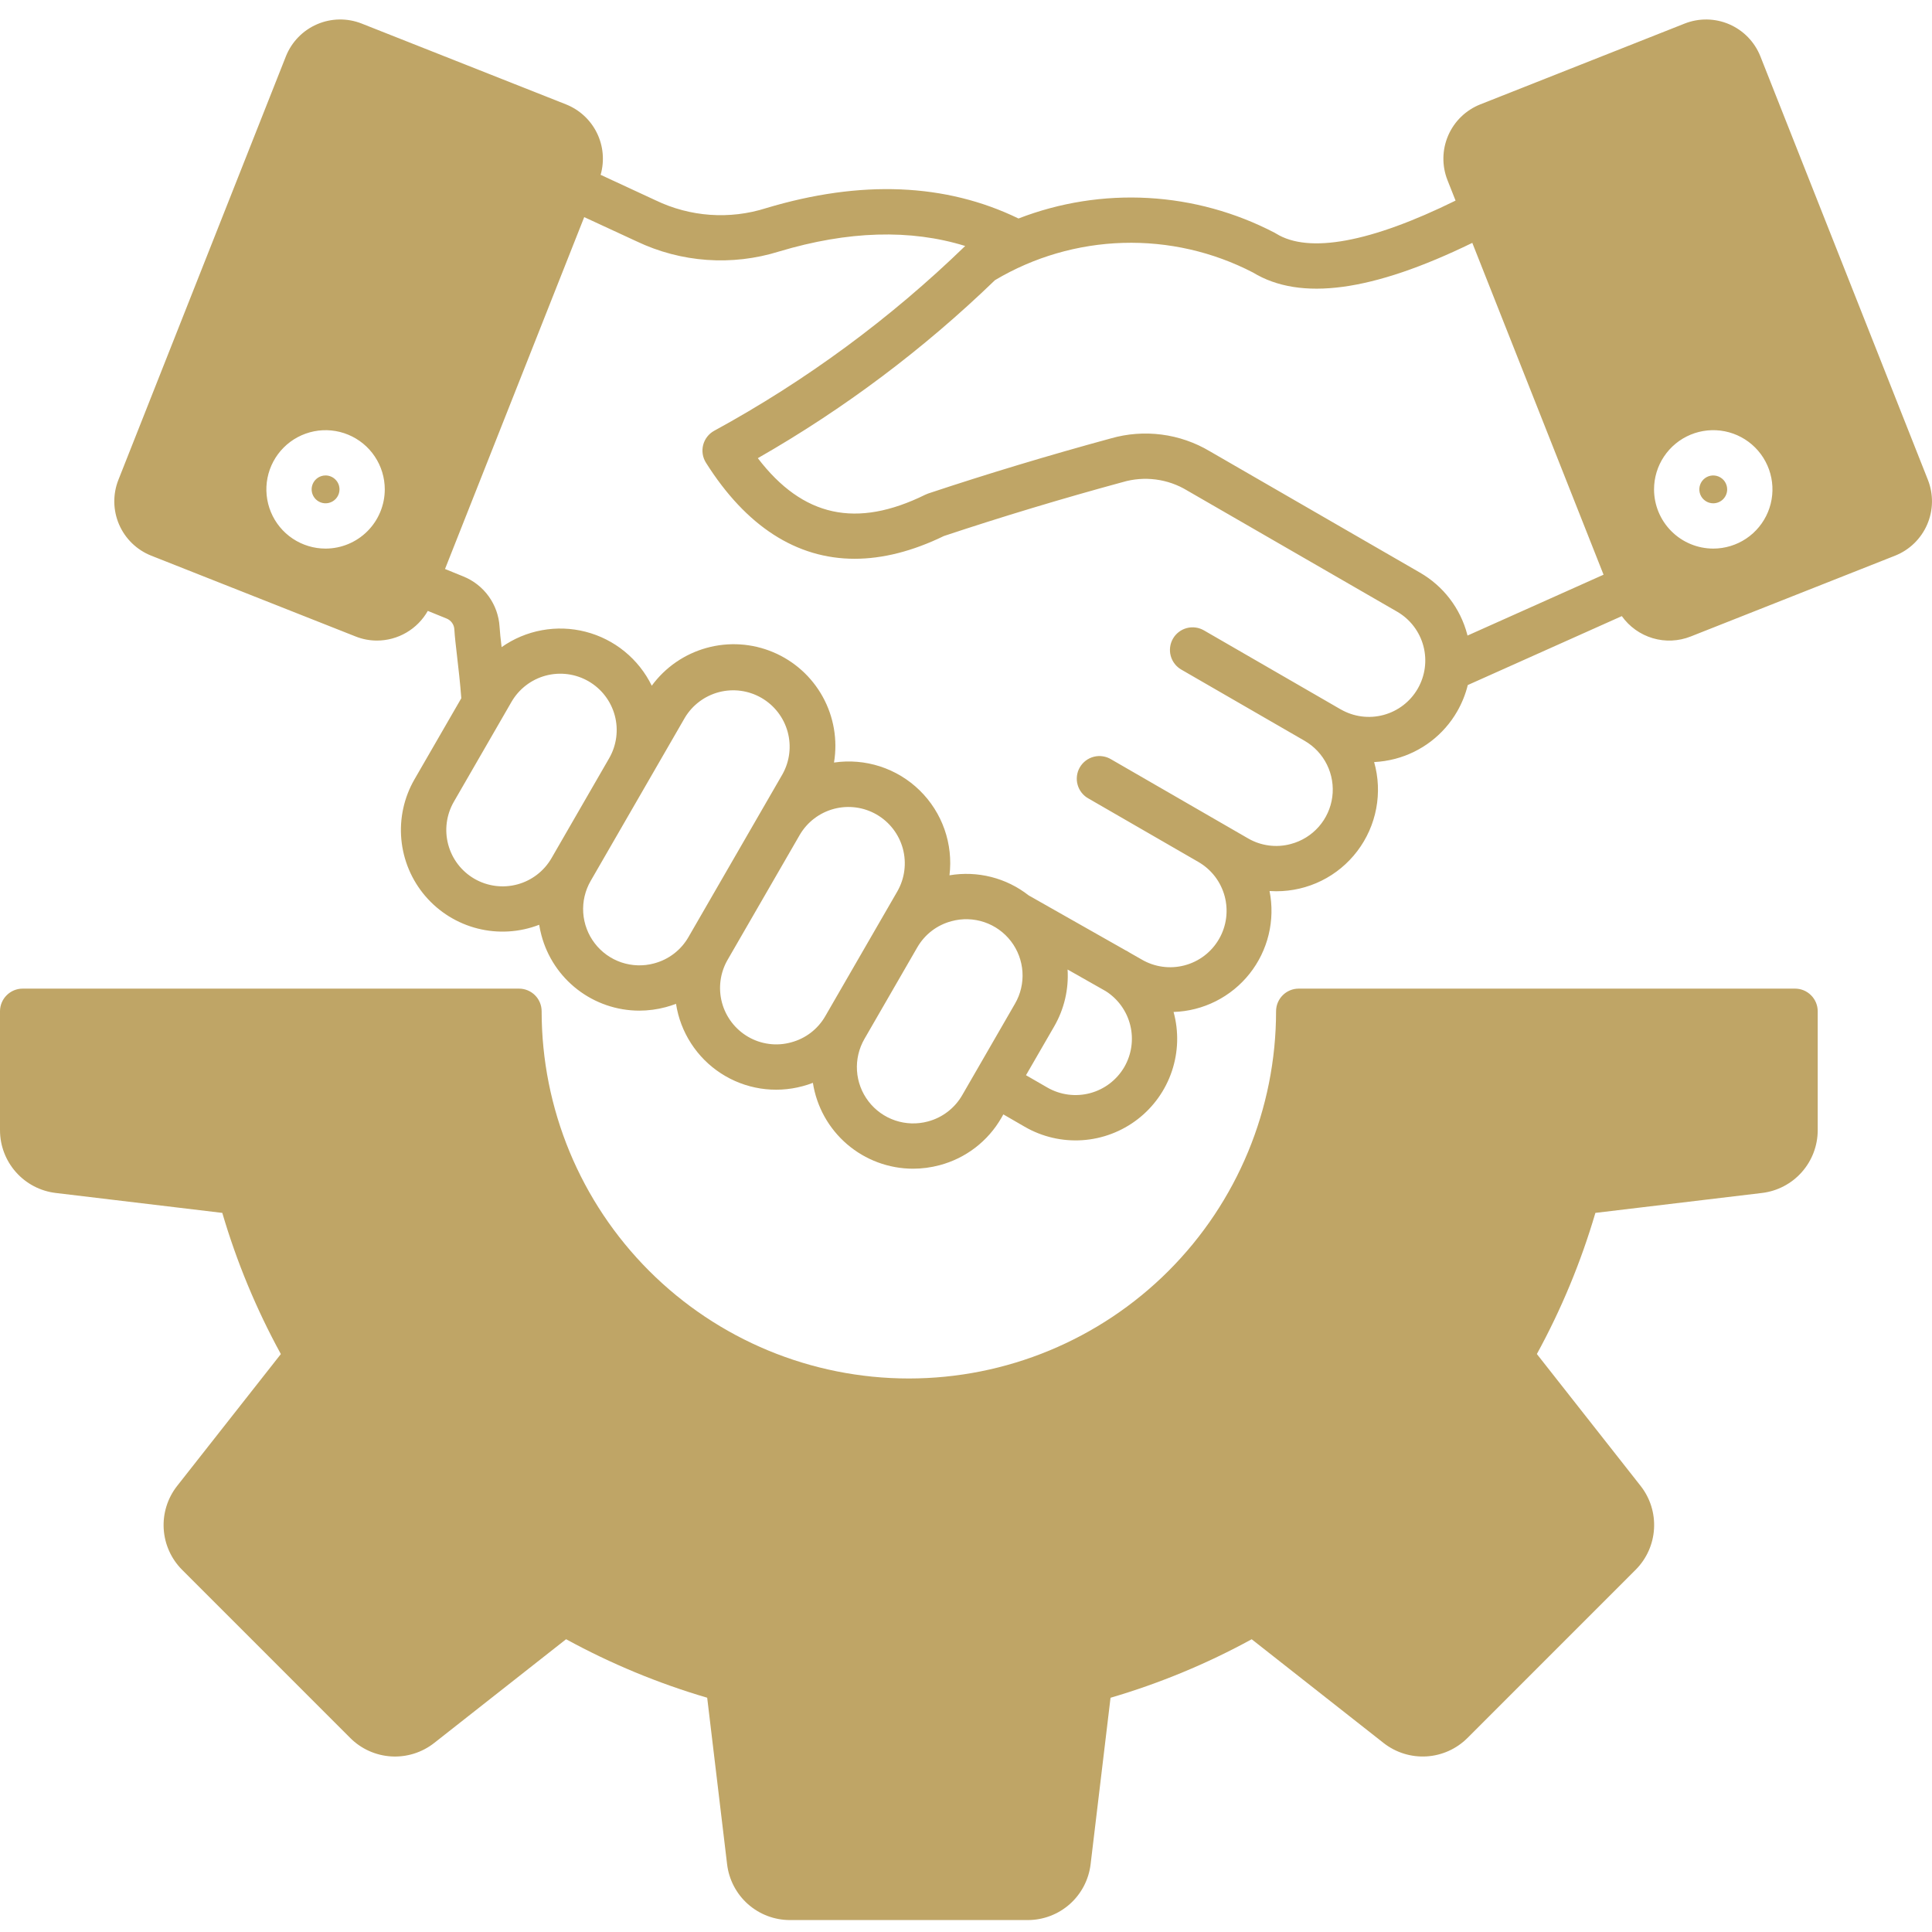 <svg width="100" height="100" viewBox="0 0 100 100" fill="none" xmlns="http://www.w3.org/2000/svg">
<path fill-rule="evenodd" clip-rule="evenodd" d="M69.404 36.723L68.695 36.313L62.321 32.631C62.187 32.553 62.04 32.502 61.887 32.481C61.733 32.46 61.578 32.469 61.428 32.509C61.279 32.548 61.139 32.617 61.016 32.711C60.893 32.805 60.79 32.922 60.713 33.056C60.636 33.19 60.586 33.338 60.566 33.491C60.546 33.644 60.556 33.8 60.597 33.949C60.637 34.098 60.707 34.238 60.802 34.36C60.896 34.482 61.014 34.584 61.149 34.661L67.523 38.342C68.023 38.63 68.427 39.06 68.683 39.578C68.938 40.095 69.034 40.677 68.959 41.25C68.883 41.822 68.639 42.359 68.258 42.792C67.876 43.226 67.375 43.536 66.817 43.684C66.447 43.785 66.061 43.812 65.681 43.762C65.301 43.713 64.935 43.589 64.603 43.397L57.52 39.307C57.386 39.225 57.238 39.17 57.083 39.147C56.928 39.123 56.77 39.13 56.618 39.169C56.466 39.207 56.324 39.276 56.199 39.37C56.074 39.465 55.969 39.583 55.891 39.719C55.812 39.854 55.762 40.004 55.743 40.16C55.723 40.315 55.735 40.473 55.778 40.623C55.82 40.774 55.893 40.915 55.991 41.037C56.089 41.16 56.21 41.261 56.348 41.335L62.012 44.605C62.347 44.796 62.641 45.051 62.877 45.355C63.113 45.66 63.286 46.009 63.387 46.381C63.487 46.753 63.513 47.141 63.463 47.523C63.413 47.906 63.288 48.274 63.094 48.607C62.901 48.941 62.644 49.233 62.337 49.467C62.031 49.7 61.681 49.871 61.308 49.968C60.935 50.066 60.547 50.089 60.165 50.036C59.783 49.983 59.416 49.855 59.084 49.659L58.484 49.317C58.424 49.279 58.363 49.24 58.301 49.205L58.299 49.211L53.244 46.346C52.671 45.896 52.01 45.571 51.304 45.392C50.598 45.213 49.863 45.184 49.145 45.306C49.243 44.504 49.155 43.69 48.887 42.927C48.619 42.164 48.179 41.474 47.601 40.909C47.023 40.344 46.322 39.92 45.553 39.67C44.784 39.421 43.968 39.352 43.168 39.469C43.362 38.302 43.157 37.103 42.586 36.067C42.015 35.031 41.111 34.217 40.021 33.758C38.931 33.298 37.717 33.219 36.577 33.534C35.436 33.848 34.435 34.538 33.735 35.492C33.4 34.806 32.92 34.201 32.329 33.719C31.738 33.237 31.049 32.889 30.31 32.699C29.571 32.509 28.799 32.482 28.049 32.62C27.298 32.757 26.587 33.056 25.963 33.496C25.912 33.072 25.873 32.707 25.858 32.449C25.825 31.881 25.631 31.334 25.299 30.871C24.967 30.409 24.511 30.05 23.983 29.837L23.034 29.451L30.239 11.238C31.216 11.689 32.12 12.107 32.95 12.492C35.254 13.591 37.888 13.778 40.325 13.017C43.897 11.946 47.126 11.853 49.958 12.732C46.08 16.493 41.71 19.71 36.968 22.296C36.827 22.373 36.704 22.478 36.606 22.604C36.507 22.73 36.436 22.875 36.396 23.03C36.356 23.185 36.348 23.347 36.373 23.505C36.398 23.663 36.455 23.814 36.54 23.949C38.621 27.25 41.233 28.922 44.237 28.922C45.69 28.922 47.235 28.531 48.856 27.744C51.851 26.748 54.964 25.808 58.112 24.953C58.667 24.79 59.251 24.744 59.825 24.819C60.399 24.894 60.951 25.087 61.446 25.387L72.325 31.666C72.992 32.055 73.477 32.693 73.675 33.438C73.873 34.185 73.767 34.979 73.381 35.647C72.996 36.316 72.361 36.804 71.615 37.005C70.87 37.207 70.076 37.105 69.406 36.722L69.404 36.723ZM58.198 55.222C58.573 54.57 58.682 53.798 58.502 53.068C58.322 52.337 57.867 51.704 57.232 51.301L55.258 50.182C55.322 51.21 55.081 52.233 54.566 53.125L53.105 55.653L54.211 56.291C54.882 56.677 55.678 56.781 56.425 56.581C57.172 56.381 57.81 55.892 58.198 55.222ZM48.027 58.047C48.398 57.949 48.745 57.779 49.049 57.546C49.353 57.313 49.609 57.023 49.801 56.691L52.535 51.953C52.825 51.454 52.96 50.88 52.922 50.303C52.885 49.727 52.678 49.175 52.326 48.717C51.974 48.259 51.495 47.916 50.948 47.731C50.401 47.546 49.811 47.528 49.254 47.679C48.883 47.776 48.536 47.946 48.231 48.178C47.927 48.41 47.672 48.701 47.48 49.033L44.745 53.771C44.456 54.271 44.321 54.845 44.358 55.421C44.395 55.998 44.603 56.55 44.955 57.008C45.306 57.466 45.786 57.809 46.333 57.994C46.88 58.179 47.47 58.197 48.027 58.047ZM40.942 53.954C41.312 53.857 41.66 53.687 41.964 53.455C42.269 53.222 42.524 52.931 42.715 52.599L45.451 47.861L46.449 46.133C46.831 45.463 46.932 44.669 46.731 43.924C46.529 43.18 46.041 42.546 45.374 42.16C44.706 41.774 43.913 41.669 43.167 41.866C42.422 42.063 41.785 42.547 41.395 43.213L37.66 49.681C37.273 50.352 37.169 51.148 37.369 51.896C37.57 52.643 38.059 53.281 38.728 53.668C39.06 53.86 39.426 53.984 39.806 54.033C40.186 54.083 40.572 54.056 40.942 53.954ZM33.858 49.864C34.228 49.767 34.575 49.597 34.88 49.364C35.184 49.132 35.44 48.841 35.631 48.509L40.506 40.066C40.877 39.397 40.971 38.608 40.766 37.87C40.562 37.133 40.075 36.505 39.412 36.122C38.749 35.739 37.962 35.632 37.221 35.823C36.48 36.015 35.843 36.49 35.449 37.147L33.56 40.42L30.575 45.592C30.285 46.092 30.151 46.666 30.188 47.242C30.226 47.818 30.434 48.37 30.786 48.828C31.137 49.286 31.617 49.629 32.164 49.814C32.711 49.998 33.301 50.016 33.858 49.865L33.858 49.864ZM24.559 45.488C25.229 45.874 26.026 45.978 26.773 45.778C27.52 45.578 28.157 45.09 28.545 44.42L31.529 39.248C31.916 38.578 32.021 37.781 31.821 37.033C31.62 36.286 31.131 35.648 30.461 35.262C29.79 34.875 28.994 34.77 28.246 34.97C27.498 35.171 26.861 35.66 26.474 36.33L23.49 41.501C23.104 42.172 22.999 42.968 23.2 43.716C23.4 44.463 23.889 45.101 24.559 45.488ZM64.855 14.106C62.779 13.03 60.463 12.502 58.126 12.572C55.789 12.641 53.508 13.305 51.5 14.501C47.807 18.07 43.684 21.166 39.225 23.715C41.554 26.762 44.334 27.36 47.893 25.606C47.94 25.582 47.989 25.562 48.039 25.545C51.1 24.526 54.281 23.567 57.496 22.692C58.35 22.447 59.245 22.38 60.126 22.494C61.006 22.608 61.854 22.901 62.617 23.356L73.496 29.638C74.095 29.983 74.62 30.442 75.04 30.991C75.46 31.54 75.767 32.166 75.943 32.835C75.948 32.854 75.953 32.876 75.957 32.897L83 29.746L76.206 12.571C71.027 15.096 67.308 15.598 64.855 14.106ZM75.421 36.827C75.668 36.399 75.854 35.938 75.972 35.458L83.945 31.89C84.336 32.439 84.9 32.842 85.546 33.033C86.193 33.225 86.885 33.193 87.512 32.944L98.091 28.761C98.835 28.465 99.431 27.886 99.749 27.151C100.068 26.416 100.082 25.586 99.789 24.84L91.117 2.917C90.822 2.172 90.243 1.576 89.508 1.257C88.773 0.939 87.942 0.926 87.197 1.22L76.619 5.403C75.875 5.698 75.278 6.276 74.959 7.011C74.641 7.746 74.627 8.577 74.92 9.322L75.34 10.383C70.951 12.545 67.742 13.141 66.051 12.091C66.027 12.077 66.002 12.061 65.979 12.049C63.948 10.99 61.715 10.376 59.428 10.248C57.141 10.121 54.853 10.483 52.717 11.309C48.952 9.482 44.559 9.299 39.651 10.774C37.763 11.374 35.718 11.228 33.934 10.368C33.066 9.965 32.118 9.526 31.088 9.049C31.295 8.328 31.227 7.555 30.896 6.881C30.565 6.207 29.995 5.68 29.297 5.403L18.719 1.219C17.974 0.925 17.142 0.939 16.408 1.257C15.673 1.575 15.094 2.172 14.798 2.916L6.127 24.84C5.833 25.585 5.847 26.416 6.165 27.151C6.483 27.885 7.08 28.464 7.824 28.76L18.404 32.943C18.757 33.084 19.133 33.156 19.512 33.156C20.047 33.155 20.573 33.013 21.035 32.742C21.497 32.473 21.879 32.085 22.143 31.62L23.098 32.008C23.218 32.053 23.323 32.132 23.398 32.237C23.473 32.341 23.515 32.466 23.518 32.594C23.539 32.954 23.594 33.418 23.656 33.955C23.729 34.586 23.818 35.35 23.877 36.141L21.459 40.329C20.913 41.271 20.674 42.359 20.773 43.443C20.873 44.527 21.306 45.554 22.014 46.381C22.722 47.208 23.669 47.795 24.725 48.061C25.78 48.327 26.893 48.259 27.908 47.866C27.937 48.049 27.977 48.231 28.024 48.41C28.321 49.527 28.977 50.515 29.893 51.22C30.808 51.925 31.93 52.309 33.086 52.311C33.551 52.311 34.013 52.249 34.462 52.129C34.644 52.08 34.82 52.022 34.991 51.958C35.103 52.687 35.368 53.385 35.769 54.005C36.169 54.626 36.696 55.154 37.315 55.556C37.934 55.959 38.632 56.226 39.361 56.34C40.09 56.454 40.836 56.413 41.548 56.219C41.727 56.172 41.903 56.115 42.075 56.047C42.268 57.284 42.895 58.411 43.845 59.226C44.795 60.041 46.004 60.49 47.256 60.492C47.721 60.492 48.183 60.431 48.632 60.311C49.301 60.134 49.927 59.827 50.476 59.407C51.025 58.987 51.485 58.462 51.83 57.863L51.933 57.681L53.039 58.321C53.942 58.843 54.98 59.085 56.02 59.016C57.061 58.947 58.057 58.569 58.883 57.933C59.709 57.296 60.327 56.428 60.658 55.439C60.989 54.45 61.019 53.385 60.744 52.379C61.504 52.355 62.25 52.165 62.929 51.823C63.608 51.481 64.205 50.996 64.678 50.4C65.15 49.804 65.488 49.113 65.666 48.373C65.844 47.634 65.86 46.865 65.711 46.119C65.826 46.127 65.939 46.131 66.055 46.131C66.868 46.133 67.671 45.946 68.4 45.586C69.129 45.225 69.764 44.699 70.255 44.051C70.747 43.403 71.081 42.65 71.232 41.851C71.383 41.051 71.347 40.228 71.125 39.445C71.496 39.426 71.865 39.368 72.224 39.274C72.892 39.097 73.519 38.79 74.068 38.37C74.616 37.95 75.077 37.426 75.421 36.827ZM0 58.499V52.343C0.001 52.032 0.124 51.734 0.344 51.515C0.564 51.295 0.861 51.171 1.172 51.171H26.863C27.174 51.171 27.472 51.294 27.692 51.514C27.912 51.734 28.035 52.032 28.035 52.343C28.035 57.383 30.038 62.218 33.602 65.782C37.166 69.347 42.001 71.35 47.042 71.35C52.083 71.35 56.917 69.347 60.482 65.782C64.046 62.218 66.049 57.383 66.049 52.343C66.049 52.032 66.173 51.734 66.393 51.514C66.612 51.294 66.91 51.171 67.221 51.171H92.913C93.223 51.171 93.521 51.295 93.74 51.515C93.96 51.734 94.084 52.032 94.085 52.343V58.499C94.084 59.299 93.791 60.072 93.259 60.671C92.728 61.27 91.995 61.653 91.2 61.748L82.577 62.779C81.832 65.316 80.817 67.764 79.548 70.084L84.919 76.912C85.414 77.542 85.66 78.331 85.612 79.131C85.565 79.931 85.226 80.685 84.66 81.252L75.953 89.96C75.386 90.525 74.632 90.864 73.832 90.911C73.033 90.958 72.243 90.711 71.614 90.217L64.787 84.848C62.467 86.117 60.018 87.132 57.481 87.876L56.449 96.497C56.353 97.293 55.97 98.025 55.371 98.557C54.772 99.088 53.999 99.382 53.198 99.382H40.886C40.085 99.382 39.312 99.088 38.713 98.557C38.114 98.025 37.731 97.293 37.635 96.497L36.604 87.874C34.068 87.129 31.62 86.114 29.301 84.846L22.471 90.218C21.841 90.712 21.052 90.959 20.252 90.912C19.453 90.864 18.698 90.526 18.131 89.96L9.425 81.252C8.859 80.686 8.521 79.931 8.473 79.131C8.426 78.331 8.673 77.542 9.168 76.912L14.537 70.086C13.267 67.766 12.251 65.317 11.506 62.779L2.885 61.748C2.09 61.653 1.357 61.27 0.826 60.671C0.294 60.072 0 59.3 0 58.499ZM16.852 28.395C16.245 28.395 15.653 28.215 15.149 27.879C14.645 27.542 14.252 27.063 14.021 26.503C13.789 25.944 13.728 25.327 13.846 24.733C13.964 24.139 14.256 23.593 14.685 23.164C15.113 22.735 15.659 22.444 16.254 22.325C16.848 22.207 17.464 22.268 18.024 22.5C18.584 22.732 19.063 23.124 19.399 23.628C19.736 24.132 19.916 24.725 19.916 25.331C19.915 26.143 19.591 26.922 19.017 27.496C18.443 28.07 17.664 28.394 16.852 28.395ZM17.572 25.331C17.572 25.473 17.53 25.613 17.45 25.731C17.371 25.85 17.258 25.942 17.127 25.996C16.995 26.051 16.85 26.065 16.71 26.037C16.57 26.009 16.442 25.94 16.341 25.839C16.24 25.738 16.172 25.61 16.144 25.47C16.116 25.33 16.131 25.185 16.185 25.054C16.24 24.922 16.333 24.809 16.451 24.73C16.57 24.651 16.709 24.609 16.852 24.609C17.043 24.61 17.226 24.686 17.361 24.821C17.497 24.956 17.572 25.139 17.573 25.331L17.572 25.331ZM85.613 25.331C85.613 24.724 85.792 24.132 86.129 23.628C86.466 23.124 86.944 22.731 87.504 22.499C88.064 22.267 88.681 22.206 89.275 22.324C89.87 22.442 90.416 22.734 90.845 23.163C91.273 23.592 91.565 24.138 91.683 24.732C91.802 25.327 91.741 25.943 91.509 26.503C91.277 27.063 90.884 27.542 90.38 27.879C89.876 28.215 89.283 28.395 88.677 28.395C87.865 28.394 87.086 28.071 86.511 27.496C85.937 26.922 85.614 26.143 85.613 25.331ZM88.677 26.051C88.534 26.051 88.395 26.009 88.277 25.93C88.158 25.85 88.066 25.738 88.011 25.606C87.957 25.474 87.943 25.329 87.971 25.189C87.999 25.049 88.067 24.921 88.168 24.82C88.269 24.72 88.397 24.651 88.537 24.623C88.677 24.596 88.822 24.61 88.954 24.665C89.085 24.719 89.198 24.812 89.277 24.93C89.356 25.049 89.398 25.188 89.398 25.331C89.398 25.522 89.322 25.705 89.187 25.84C89.052 25.975 88.868 26.051 88.677 26.051H88.677Z" fill="#946A00" fill-opacity="0.6"/>
</svg>
